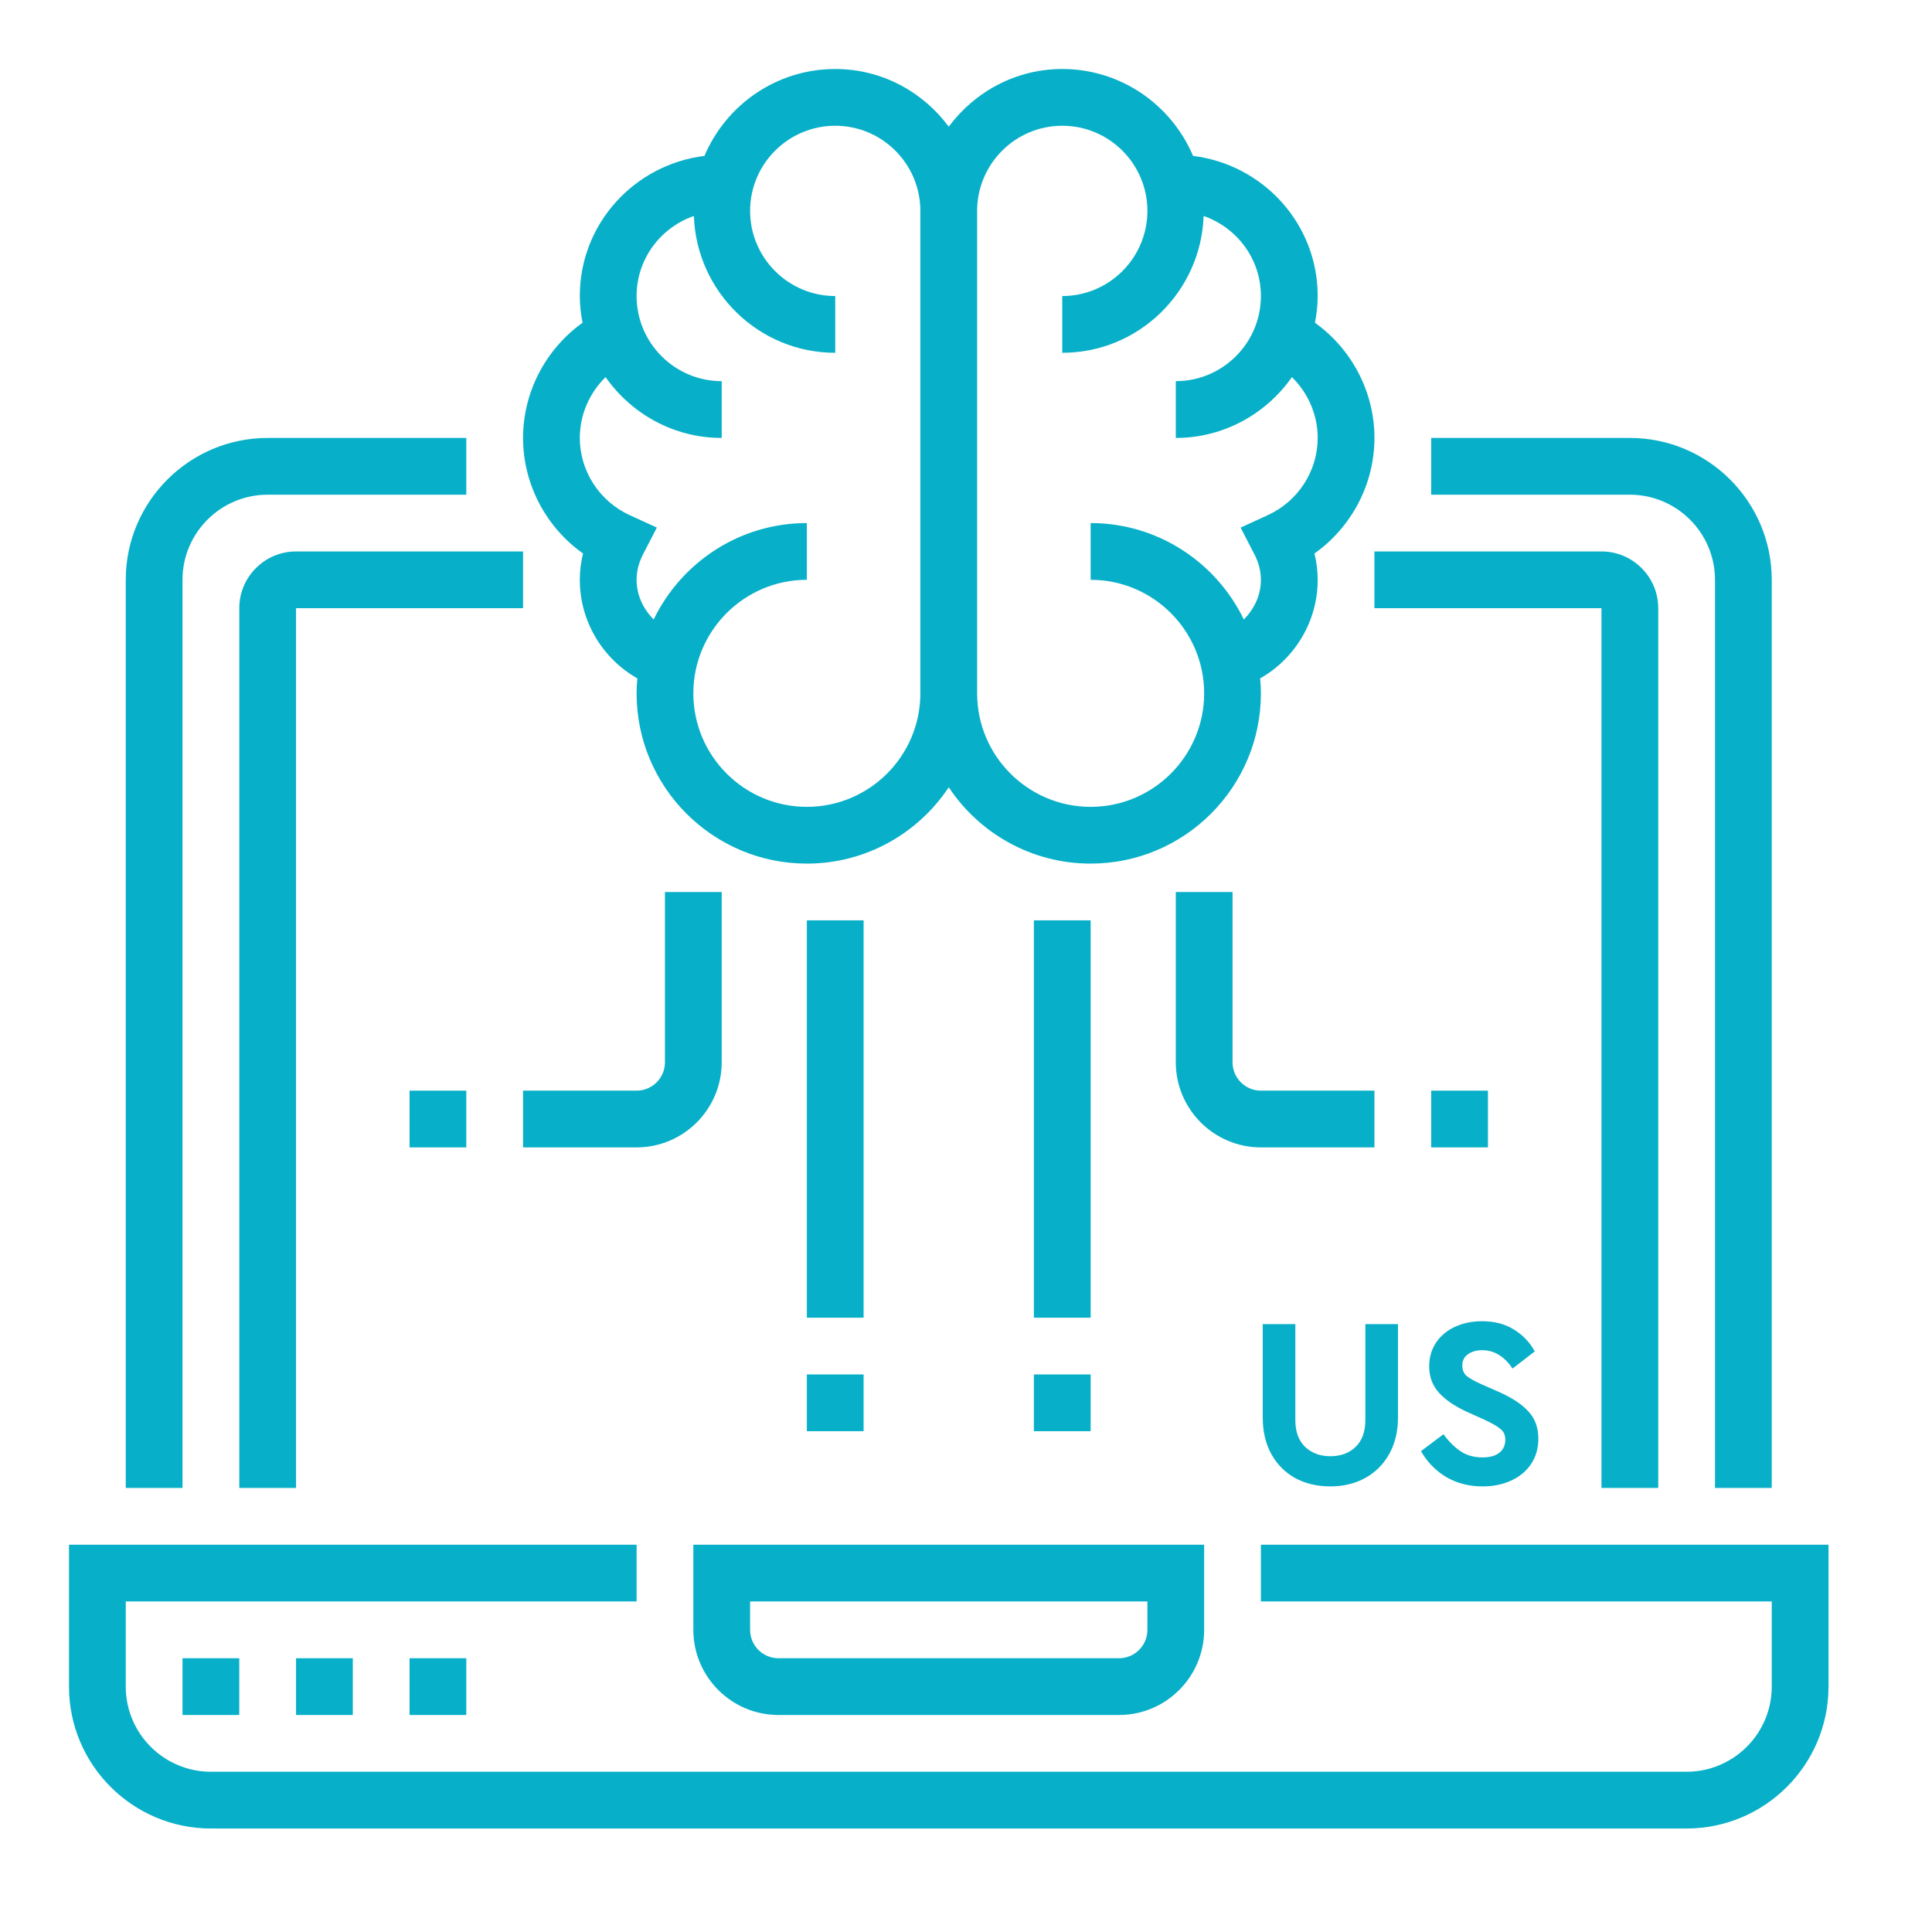 <svg width="56" height="56" viewBox="0 0 56 56" fill="none" xmlns="http://www.w3.org/2000/svg">
<g clip-path="url(#clip0_1055_967)">
<path d="M38.561 43.084C38.183 43.084 37.845 43.005 37.546 42.846C37.252 42.683 37.021 42.452 36.853 42.153C36.685 41.85 36.601 41.495 36.601 41.089V38.38H37.546V41.159C37.546 41.495 37.64 41.754 37.826 41.936C38.018 42.118 38.263 42.209 38.561 42.209C38.865 42.209 39.11 42.118 39.296 41.936C39.483 41.754 39.576 41.495 39.576 41.159V38.38H40.521V41.089C40.521 41.495 40.435 41.85 40.262 42.153C40.094 42.452 39.861 42.683 39.562 42.846C39.268 43.005 38.935 43.084 38.561 43.084ZM42.974 43.084C42.581 43.084 42.229 42.993 41.916 42.811C41.608 42.624 41.366 42.375 41.188 42.062L41.84 41.572C41.989 41.777 42.152 41.941 42.33 42.062C42.507 42.183 42.721 42.244 42.974 42.244C43.179 42.244 43.34 42.2 43.456 42.111C43.573 42.018 43.632 41.892 43.632 41.733C43.632 41.598 43.587 41.495 43.498 41.425C43.414 41.35 43.263 41.262 43.044 41.159L42.547 40.935C42.192 40.776 41.916 40.592 41.721 40.382C41.525 40.172 41.426 39.913 41.426 39.605C41.426 39.344 41.492 39.115 41.623 38.919C41.758 38.718 41.942 38.564 42.175 38.457C42.409 38.35 42.67 38.296 42.959 38.296C43.314 38.296 43.62 38.375 43.877 38.534C44.138 38.693 44.341 38.905 44.486 39.171L43.842 39.668C43.603 39.313 43.309 39.136 42.959 39.136C42.796 39.136 42.658 39.176 42.547 39.255C42.439 39.33 42.386 39.439 42.386 39.584C42.386 39.705 42.425 39.803 42.505 39.878C42.589 39.948 42.728 40.027 42.925 40.116L43.45 40.347C43.837 40.52 44.124 40.711 44.31 40.921C44.497 41.126 44.59 41.385 44.59 41.698C44.59 41.978 44.52 42.223 44.38 42.433C44.24 42.643 44.047 42.804 43.8 42.916C43.557 43.028 43.282 43.084 42.974 43.084Z" fill="#07B0C8"/>
<path d="M31.613 26.677H29.968V38.194H31.613V26.677Z" fill="#07B0C8"/>
<path d="M25.032 26.677H23.387V38.194H25.032V26.677Z" fill="#07B0C8"/>
<path d="M39.839 33.258H36.548C35.188 33.258 34.081 32.151 34.081 30.79V25.855H35.726V30.79C35.726 31.244 36.094 31.613 36.548 31.613H39.839V33.258Z" fill="#07B0C8"/>
<path d="M18.452 33.258H15.161V31.613H18.452C18.906 31.613 19.274 31.244 19.274 30.79V25.855H20.919V30.79C20.919 32.151 19.812 33.258 18.452 33.258Z" fill="#07B0C8"/>
<path d="M31.613 39.839H29.968V41.484H31.613V39.839Z" fill="#07B0C8"/>
<path d="M25.032 39.839H23.387V41.484H25.032V39.839Z" fill="#07B0C8"/>
<path d="M43.129 31.613H41.484V33.258H43.129V31.613Z" fill="#07B0C8"/>
<path d="M13.516 31.613H11.871V33.258H13.516V31.613Z" fill="#07B0C8"/>
<path d="M36.548 44.774V46.419H51.355V48.887C51.355 50.248 50.248 51.355 48.887 51.355H6.113C4.752 51.355 3.645 50.248 3.645 48.887V46.419H18.452V44.774H2V48.887C2 51.155 3.845 53 6.113 53H48.887C51.155 53 53 51.155 53 48.887V44.774H36.548Z" fill="#07B0C8"/>
<path d="M20.097 47.242C20.097 48.602 21.204 49.71 22.564 49.71H32.435C33.796 49.71 34.903 48.602 34.903 47.242V44.774H20.097V47.242ZM21.742 46.419H33.258V47.242C33.258 47.696 32.889 48.065 32.435 48.065H22.564C22.11 48.065 21.742 47.696 21.742 47.242V46.419Z" fill="#07B0C8"/>
<path d="M5.29 16.806C5.29 15.446 6.397 14.339 7.758 14.339H13.516V12.694H7.758C5.49 12.694 3.645 14.539 3.645 16.806V43.129H5.29V16.806Z" fill="#07B0C8"/>
<path d="M49.71 16.806V43.129H51.355V16.806C51.355 14.539 49.51 12.694 47.242 12.694H41.484V14.339H47.242C48.602 14.339 49.71 15.446 49.71 16.806Z" fill="#07B0C8"/>
<path d="M6.936 17.629V43.129H8.581V17.629H15.161V15.984H8.581C7.673 15.984 6.936 16.722 6.936 17.629Z" fill="#07B0C8"/>
<path d="M48.065 43.129V17.629C48.065 16.722 47.327 15.984 46.419 15.984H39.839V17.629H46.419V43.129H48.065Z" fill="#07B0C8"/>
<path d="M16.9 16.044C16.838 16.294 16.806 16.549 16.806 16.806C16.806 18.002 17.459 19.087 18.474 19.664C18.461 19.807 18.452 19.95 18.452 20.097C18.452 22.819 20.665 25.032 23.387 25.032C25.103 25.032 26.615 24.151 27.5 22.82C28.385 24.152 29.897 25.032 31.613 25.032C34.335 25.032 36.548 22.819 36.548 20.097C36.548 19.95 36.539 19.807 36.526 19.664C37.541 19.087 38.194 18.002 38.194 16.806C38.194 16.549 38.162 16.294 38.1 16.044C39.175 15.281 39.839 14.034 39.839 12.694C39.839 11.364 39.185 10.122 38.115 9.355C38.163 9.104 38.194 8.846 38.194 8.581C38.194 6.484 36.611 4.769 34.581 4.519C33.956 3.041 32.493 2 30.79 2C29.441 2 28.25 2.663 27.5 3.671C26.75 2.663 25.56 2 24.21 2C22.507 2 21.044 3.041 20.419 4.519C18.389 4.769 16.806 6.484 16.806 8.581C16.806 8.846 16.837 9.104 16.885 9.355C15.815 10.122 15.161 11.364 15.161 12.694C15.161 14.034 15.825 15.281 16.9 16.044ZM30.79 3.645C32.151 3.645 33.258 4.752 33.258 6.113C33.258 7.473 32.151 8.581 30.79 8.581V10.226C33.008 10.226 34.809 8.458 34.888 6.26C35.852 6.597 36.548 7.504 36.548 8.581C36.548 9.941 35.441 11.048 34.081 11.048V12.694C35.473 12.694 36.702 11.993 37.447 10.931C37.916 11.391 38.194 12.023 38.194 12.694C38.194 13.653 37.625 14.531 36.745 14.933L35.96 15.293L36.356 16.06C36.484 16.305 36.548 16.556 36.548 16.806C36.548 17.252 36.354 17.654 36.053 17.956C35.255 16.305 33.567 15.161 31.613 15.161V16.806C33.428 16.806 34.903 18.282 34.903 20.097C34.903 21.911 33.428 23.387 31.613 23.387C29.798 23.387 28.323 21.911 28.323 20.097V6.113C28.323 4.752 29.43 3.645 30.79 3.645ZM17.553 10.931C18.298 11.993 19.527 12.694 20.919 12.694V11.048C19.559 11.048 18.452 9.941 18.452 8.581C18.452 7.504 19.148 6.597 20.112 6.26C20.191 8.458 21.992 10.226 24.21 10.226V8.581C22.849 8.581 21.742 7.473 21.742 6.113C21.742 4.752 22.849 3.645 24.21 3.645C25.57 3.645 26.677 4.752 26.677 6.113V20.097C26.677 21.911 25.202 23.387 23.387 23.387C21.573 23.387 20.097 21.911 20.097 20.097C20.097 18.282 21.573 16.806 23.387 16.806V15.161C21.433 15.161 19.746 16.305 18.947 17.956C18.646 17.654 18.452 17.252 18.452 16.806C18.452 16.556 18.516 16.305 18.643 16.059L19.039 15.292L18.254 14.933C17.375 14.531 16.806 13.653 16.806 12.694C16.806 12.023 17.084 11.391 17.553 10.931Z" fill="#07B0C8"/>
<path d="M6.935 48.065H5.29V49.71H6.935V48.065Z" fill="#07B0C8"/>
<path d="M10.226 48.065H8.581V49.71H10.226V48.065Z" fill="#07B0C8"/>
<path d="M13.516 48.065H11.871V49.71H13.516V48.065Z" fill="#07B0C8"/>
</g>
<defs>
<clipPath id="clip0_1055_967">
<rect width="56" height="56" fill="white"/>
</clipPath>
</defs>
</svg>
